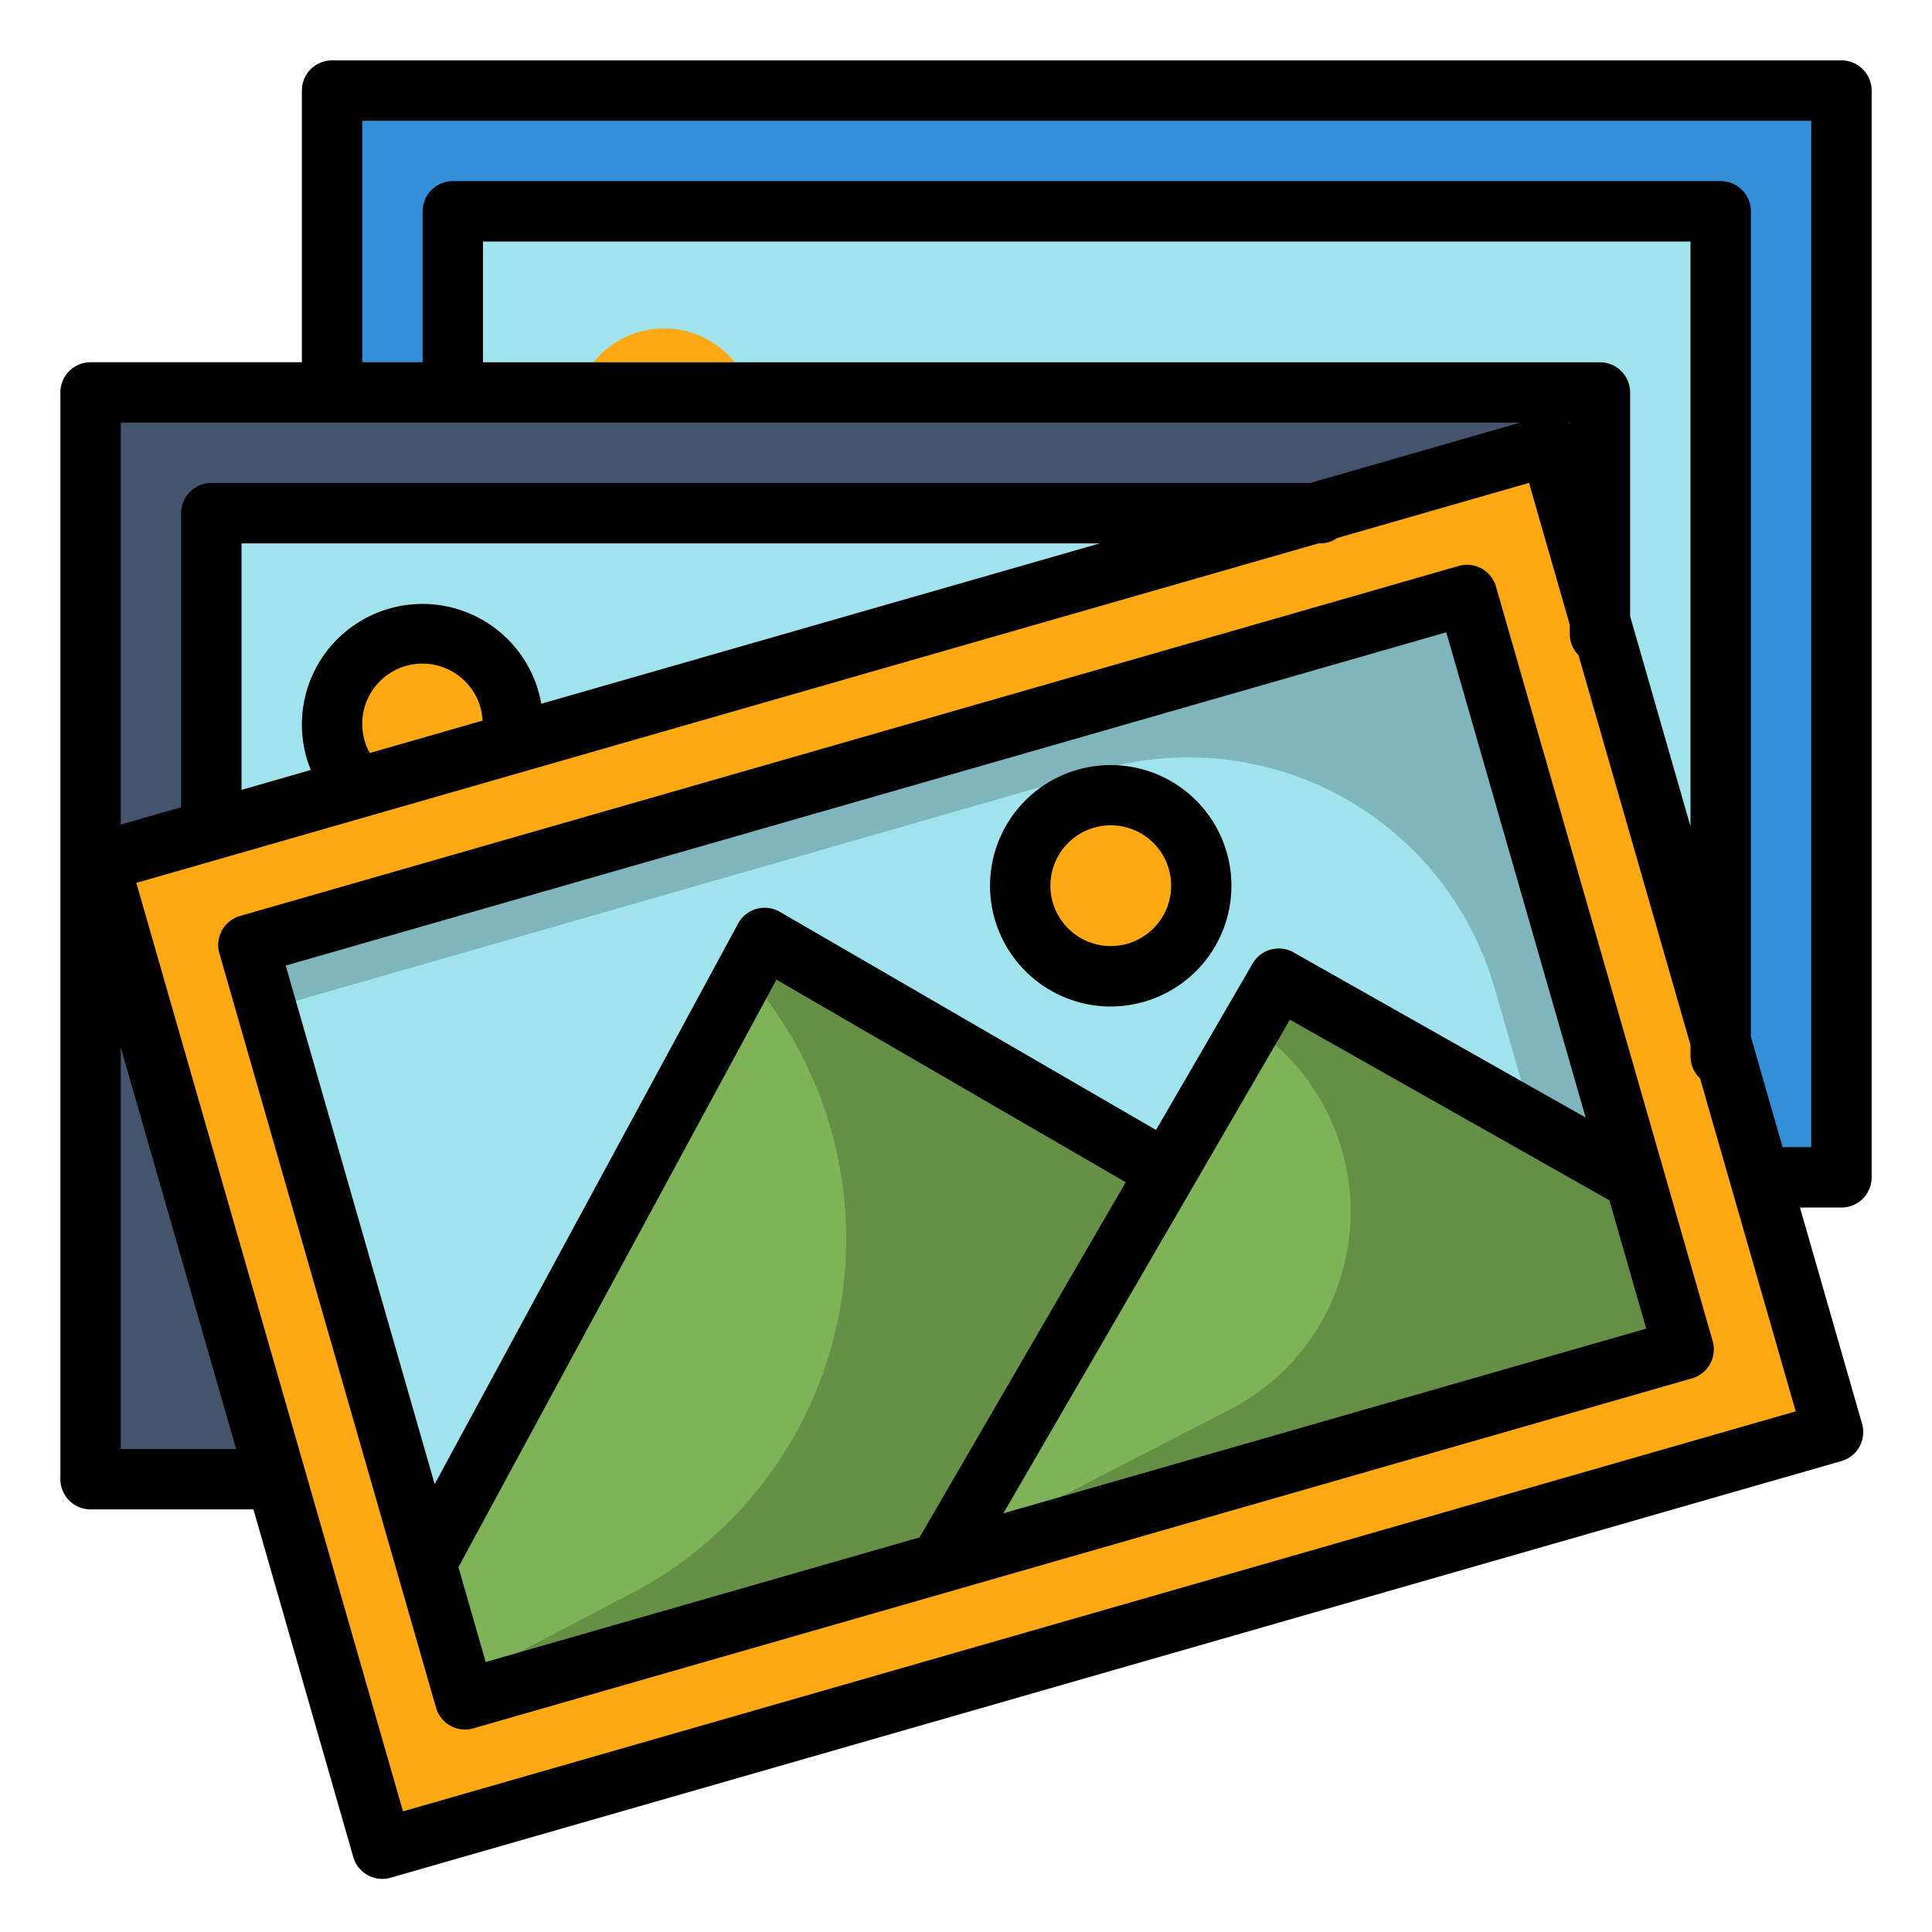<svg height="512" viewBox="0 0 64 64" width="512" xmlns="http://www.w3.org/2000/svg"><g id="filled_outline" data-name="filled outline"><path d="m11 2.88h50v36h-50z" fill="#348fd9"/><path d="m15 6.88h42v28h-42z" fill="#9fe4ed"/><circle cx="22" cy="13.88" fill="#ffa912" r="3"/><path d="m3 12.88h50v36h-50z" fill="#44546c"/><path d="m7 16.88h42v28h-42z" fill="#9fe4ed"/><circle cx="14" cy="23.88" fill="#ffa912" r="3"/><path d="m15 12.88h34v50h-34z" fill="#ffa912" transform="matrix(.276 .961 -.961 .276 59.574 -3.334)"/><path d="m19 16.88h26v42h-26z" fill="#9fe4ed" transform="matrix(.276 .961 -.961 .276 59.574 -3.334)"/><path d="m49.506 32.721 3.623 12.616 2.643-.759-7.177-24.99-40.368 11.594.643 2.241 27.591-7.924a10.543 10.543 0 0 1 13.044 7.223z" opacity=".2"/><path d="m38.66 38.68-13.33-7.73-11.22 20.73 1.89 6.2 28-8-5-11" fill="#7eb457"/><path d="m39 38.88-.34-.2-13.33-7.73-.675 1.248a13.254 13.254 0 0 1 -3.728 20.578l-5.926 3.104 1 2 28-8z" opacity=".2"/><path d="m31.13 51.65 7.53-12.97 3.7-6.38 12.64 6.58 2 6z" fill="#7eb457"/><path d="m55 38.88-12.64-6.58-.964 1.663a7.371 7.371 0 0 1 -.647 12.724l-9.619 4.964 25.87-6.77z" opacity=".21"/><path d="m51.336 14.639-48.057 13.802 9.386 32.679 48.057-13.802zm-43.108 16.543 40.368-11.594 7.177 24.99-40.368 11.594z" fill="#ffa912"/><circle cx="36.796" cy="29.219" fill="#ffa912" r="3"/><path d="m49.557 19.432a.999.999 0 0 0 -1.237-.684l-40.368 11.594a1 1 0 0 0 -.685 1.237l5.883 20.485.011.039 1.283 4.466a.999.999 0 0 0 .961.724.989.989 0 0 0 .276-.039l40.368-11.594a1 1 0 0 0 .685-1.237zm-1.647 1.514 4.616 16.073-9.674-5.469a.999.999 0 0 0 -1.357.368l-3.2 5.514-12.463-7.227a1.018 1.018 0 0 0 -.773-.098 1.001 1.001 0 0 0 -.608.487l-10.052 18.571-4.934-17.179zm-32.723 30.966 10.533-19.459 11.571 6.71-6.829 11.765-14.373 4.128zm18.051-1.782 6.28-10.82.007-.008.003-.01 3.201-5.514 10.584 5.983 1.221 4.252z"/><path d="m34.857 32.839a3.978 3.978 0 0 0 1.932.503 4.02 4.02 0 0 0 1.111-.158 3.998 3.998 0 1 0 -3.043-.345zm1.387-5.422a2 2 0 0 1 2.474 1.37v.001a2 2 0 1 1 -2.474-1.371z"/><path d="m62 39v-36a1 1 0 0 0 -1-1h-50a1 1 0 0 0 -1 1v9h-7a1 1 0 0 0 -1 1v36a1 1 0 0 0 1 1h5.395l3.308 11.517a1 1 0 0 0 .961.724 1.012 1.012 0 0 0 .276-.039l48.058-13.802a.999.999 0 0 0 .685-1.237l-2.057-7.162h1.375a1 1 0 0 0 1-1zm-11.641-25-6.964 2h-36.395a1 1 0 0 0 -1 1v9.74l-2 .574v-13.314zm5.641 13.377-2-6.963v-7.413a1 1 0 0 0 -1-1h-37v-4h40zm-4-13.342c-.013-.012-.028-.024-.042-.035h.042zm-39.751 10.91a1.973 1.973 0 0 1 -.249-.945 1.995 1.995 0 0 1 3.987-.129zm5.682-1.632a3.995 3.995 0 1 0 -7.636 2.193l-2.294.659v-8.165h28.431zm-13.931 24.687v-13.304l3.821 13.304zm9.35 12.003-8.834-30.756 39.161-11.247h.089a.973.973 0 0 0 .542-.181l6.343-1.822 1.35 4.699v.304a.996.996 0 0 0 .289.702l3.711 12.92v.378a.991.991 0 0 0 .316.723l3.168 11.03zm46.65-22.003h-.949l-1.051-3.66v-27.34a1 1 0 0 0 -1-1h-42a1 1 0 0 0 -1 1v5h-2v-8h48z"/></g></svg>